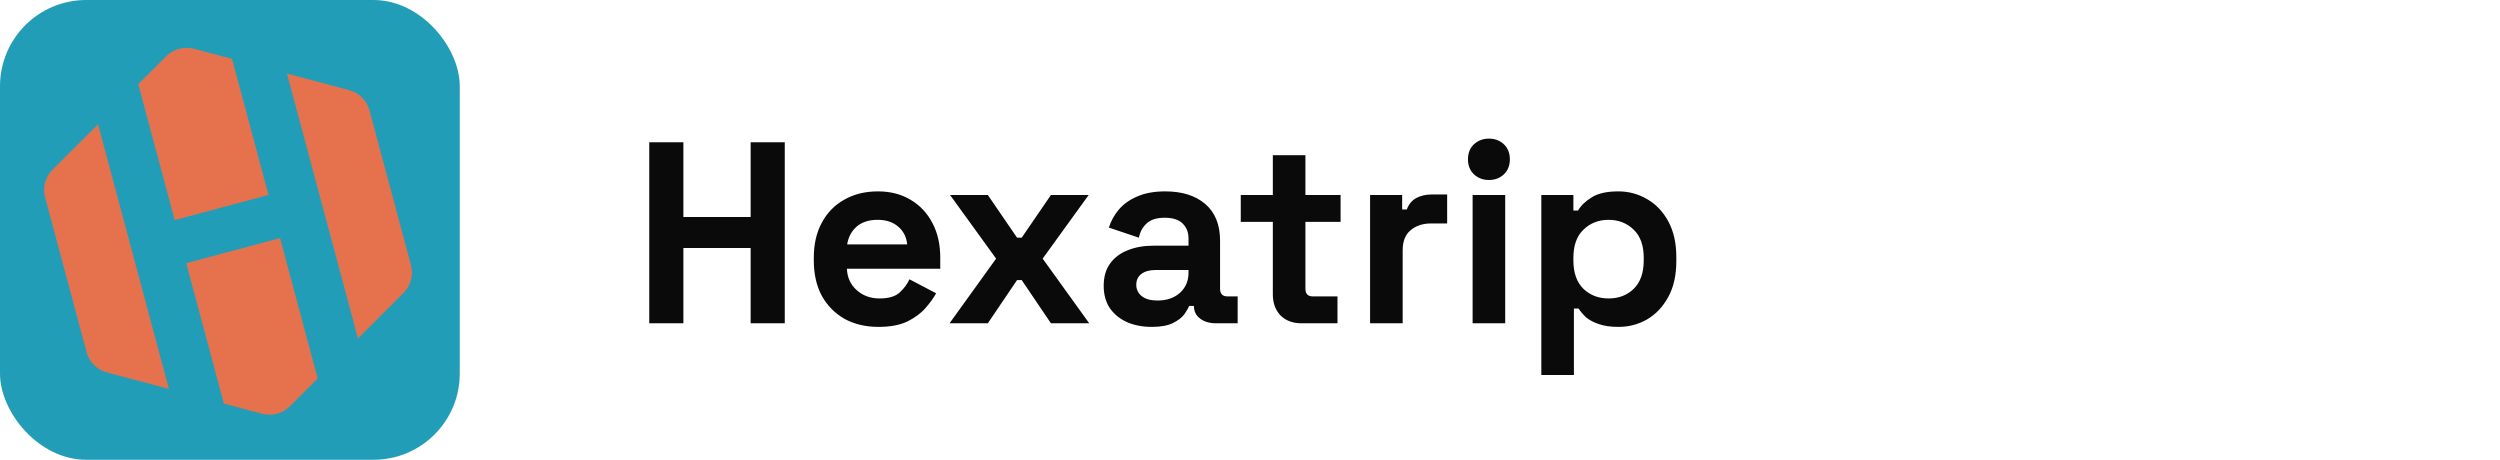 <svg width="174" height="32" viewBox="0 0 174 32" fill="none" xmlns="http://www.w3.org/2000/svg">
<g clip-path="url(#clip0_4056_1810)">
<rect width="32" height="32" rx="6" fill="#229DB8"/>
<path d="M28.604 18.459L25.717 7.684C25.533 6.996 24.994 6.459 24.305 6.275L19.974 5.121L24.913 23.55L28.085 20.385C28.591 19.881 28.788 19.146 28.604 18.459Z" fill="#E6724D"/>
<path d="M18.24 28.797C18.93 28.981 19.666 28.783 20.171 28.279L22.11 26.346L19.491 16.571L12.964 18.32L15.581 28.088L18.24 28.797Z" fill="#E6724D"/>
<path d="M13.504 3.396C12.814 3.212 12.078 3.409 11.573 3.913L9.624 5.857L12.159 15.316L18.686 13.567L16.15 4.101L13.504 3.396Z" fill="#E6724D"/>
<path d="M3.14 13.734L6.027 24.508C6.211 25.196 6.749 25.733 7.439 25.917L11.756 27.068L6.822 8.652L3.659 11.807C3.153 12.312 2.955 13.046 3.14 13.734Z" fill="#E6724D"/>
<path d="M45.188 22.5V9.9H47.564V15.102H52.244V9.9H54.62V22.5H52.244V17.262H47.564V22.5H45.188ZM61.141 22.752C60.252 22.752 59.467 22.566 58.782 22.194C58.111 21.81 57.583 21.276 57.199 20.592C56.827 19.896 56.641 19.08 56.641 18.144V17.928C56.641 16.992 56.827 16.182 57.199 15.498C57.571 14.802 58.093 14.268 58.764 13.896C59.437 13.512 60.217 13.32 61.105 13.32C61.98 13.32 62.742 13.518 63.391 13.914C64.038 14.298 64.543 14.838 64.903 15.534C65.263 16.218 65.442 17.016 65.442 17.928V18.702H58.944C58.968 19.314 59.197 19.812 59.629 20.196C60.06 20.58 60.589 20.772 61.212 20.772C61.849 20.772 62.316 20.634 62.617 20.358C62.916 20.082 63.145 19.776 63.3 19.44L65.154 20.412C64.987 20.724 64.74 21.066 64.416 21.438C64.105 21.798 63.684 22.11 63.157 22.374C62.629 22.626 61.956 22.752 61.141 22.752ZM58.962 17.01H63.139C63.09 16.494 62.88 16.08 62.508 15.768C62.148 15.456 61.675 15.3 61.087 15.3C60.474 15.3 59.989 15.456 59.629 15.768C59.269 16.08 59.047 16.494 58.962 17.01ZM66.089 22.5L69.329 18L66.125 13.572H68.753L70.787 16.542H71.111L73.145 13.572H75.773L72.569 18L75.809 22.5H73.145L71.111 19.494H70.787L68.753 22.5H66.089ZM80.165 22.752C79.529 22.752 78.959 22.644 78.455 22.428C77.951 22.2 77.549 21.876 77.249 21.456C76.961 21.024 76.817 20.502 76.817 19.89C76.817 19.278 76.961 18.768 77.249 18.36C77.549 17.94 77.957 17.628 78.473 17.424C79.001 17.208 79.601 17.1 80.273 17.1H82.721V16.596C82.721 16.176 82.589 15.834 82.325 15.57C82.061 15.294 81.641 15.156 81.065 15.156C80.501 15.156 80.081 15.288 79.805 15.552C79.529 15.804 79.349 16.134 79.265 16.542L77.177 15.84C77.321 15.384 77.549 14.97 77.861 14.598C78.185 14.214 78.611 13.908 79.139 13.68C79.679 13.44 80.333 13.32 81.101 13.32C82.277 13.32 83.207 13.614 83.891 14.202C84.575 14.79 84.917 15.642 84.917 16.758V20.088C84.917 20.448 85.085 20.628 85.421 20.628H86.141V22.5H84.629C84.185 22.5 83.819 22.392 83.531 22.176C83.243 21.96 83.099 21.672 83.099 21.312V21.294H82.757C82.709 21.438 82.601 21.63 82.433 21.87C82.265 22.098 82.001 22.302 81.641 22.482C81.281 22.662 80.789 22.752 80.165 22.752ZM80.561 20.916C81.197 20.916 81.713 20.742 82.109 20.394C82.517 20.034 82.721 19.56 82.721 18.972V18.792H80.435C80.015 18.792 79.685 18.882 79.445 19.062C79.205 19.242 79.085 19.494 79.085 19.818C79.085 20.142 79.211 20.406 79.463 20.61C79.715 20.814 80.081 20.916 80.561 20.916ZM90.569 22.5C89.981 22.5 89.501 22.32 89.129 21.96C88.769 21.588 88.589 21.096 88.589 20.484V15.444H86.357V13.572H88.589V10.8H90.857V13.572H93.305V15.444H90.857V20.088C90.857 20.448 91.025 20.628 91.361 20.628H93.089V22.5H90.569ZM95.358 22.5V13.572H97.59V14.58H97.914C98.046 14.22 98.262 13.956 98.562 13.788C98.874 13.62 99.234 13.536 99.642 13.536H100.722V15.552H99.606C99.03 15.552 98.556 15.708 98.184 16.02C97.812 16.32 97.626 16.788 97.626 17.424V22.5H95.358ZM102.494 22.5V13.572H104.762V22.5H102.494ZM103.628 12.528C103.22 12.528 102.872 12.396 102.584 12.132C102.308 11.868 102.17 11.52 102.17 11.088C102.17 10.656 102.308 10.308 102.584 10.044C102.872 9.78 103.22 9.648 103.628 9.648C104.048 9.648 104.396 9.78 104.672 10.044C104.948 10.308 105.086 10.656 105.086 11.088C105.086 11.52 104.948 11.868 104.672 12.132C104.396 12.396 104.048 12.528 103.628 12.528ZM107.276 26.1V13.572H109.508V14.652H109.832C110.036 14.304 110.354 13.998 110.786 13.734C111.218 13.458 111.836 13.32 112.64 13.32C113.36 13.32 114.026 13.5 114.638 13.86C115.25 14.208 115.742 14.724 116.114 15.408C116.486 16.092 116.672 16.92 116.672 17.892V18.18C116.672 19.152 116.486 19.98 116.114 20.664C115.742 21.348 115.25 21.87 114.638 22.23C114.026 22.578 113.36 22.752 112.64 22.752C112.1 22.752 111.644 22.686 111.272 22.554C110.912 22.434 110.618 22.278 110.39 22.086C110.174 21.882 110 21.678 109.868 21.474H109.544V26.1H107.276ZM111.956 20.772C112.664 20.772 113.246 20.55 113.702 20.106C114.17 19.65 114.404 18.99 114.404 18.126V17.946C114.404 17.082 114.17 16.428 113.702 15.984C113.234 15.528 112.652 15.3 111.956 15.3C111.26 15.3 110.678 15.528 110.21 15.984C109.742 16.428 109.508 17.082 109.508 17.946V18.126C109.508 18.99 109.742 19.65 110.21 20.106C110.678 20.55 111.26 20.772 111.956 20.772Z" fill="#0A0A0A"/>
</g>
<defs>
<clipPath id="clip0_4056_1810">
<rect width="118" height="32" fill="white"/>
</clipPath>
</defs>
</svg>
